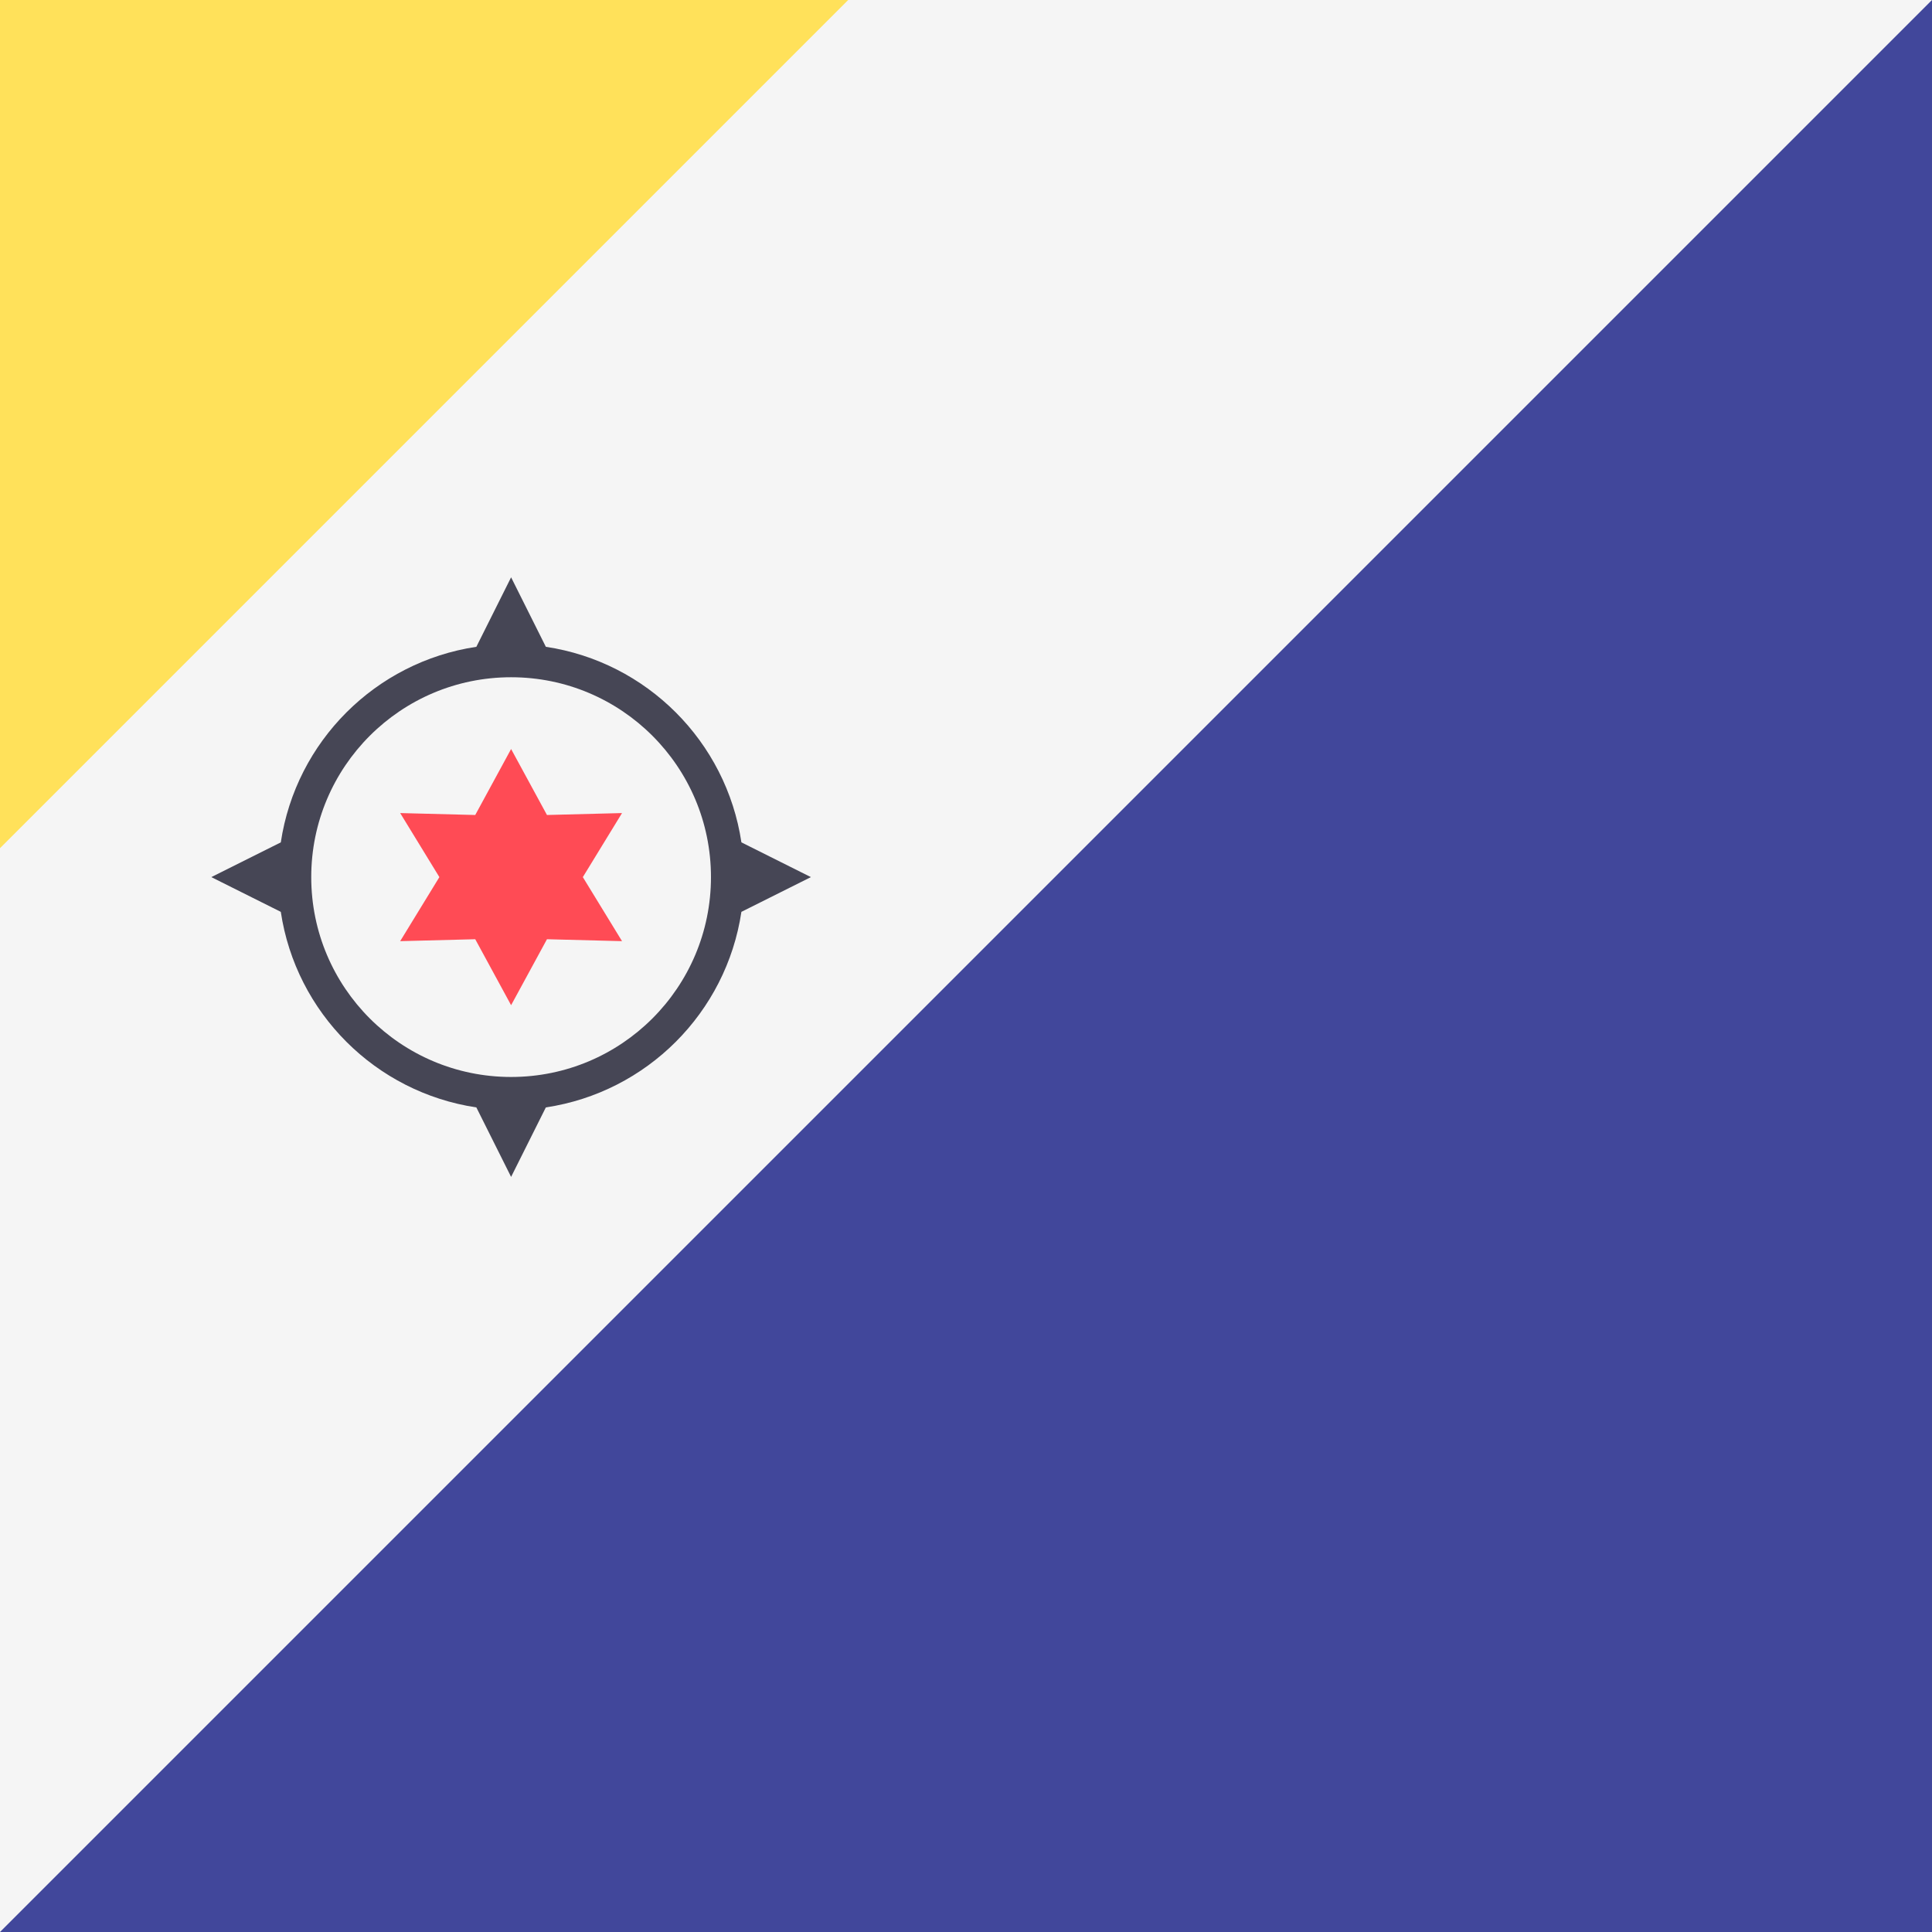 <?xml version="1.0" encoding="iso-8859-1"?>
<!-- Generator: Adobe Illustrator 19.0.0, SVG Export Plug-In . SVG Version: 6.00 Build 0)  -->
<svg xmlns="http://www.w3.org/2000/svg" xmlns:xlink="http://www.w3.org/1999/xlink" version="1.1" id="Layer_1" x="0px" y="0px" viewBox="0 0 512 512" style="enable-background:new 0 0 512 512;" xml:space="preserve">
<rect style="fill:#41479B;" width="512" height="512"/>
<polygon style="fill:#F5F5F5;" points="0,512 512,0 0,0 "/>
<polygon style="fill:#FFE15A;" points="224.779,0 0,0 0,224.78 "/>
<path style="fill:#464655;" d="M196.481,223.236c-4.006-26.737-25.089-47.82-51.825-51.825l-9.207-18.416l-9.207,18.416  c-26.737,4.005-47.82,25.088-51.825,51.825L56,232.443l18.415,9.207c4.006,26.737,25.089,47.82,51.825,51.825l9.207,18.416  l9.207-18.416c26.737-4.005,47.82-25.088,51.825-51.825l18.415-9.207L196.481,223.236z M135.448,285.409  c-29.252,0-52.966-23.713-52.966-52.965s23.713-52.966,52.966-52.966s52.966,23.713,52.966,52.966S164.7,285.409,135.448,285.409z"/>
<polygon style="fill:#FF4B55;" points="135.448,198.498 144.953,215.981 164.845,215.471 154.457,232.443 164.845,249.416   144.953,248.905 135.448,266.388 125.944,248.905 106.051,249.416 116.439,232.443 106.051,215.471 125.944,215.981 "/>
<g>
</g>
<g>
</g>
<g>
</g>
<g>
</g>
<g>
</g>
<g>
</g>
<g>
</g>
<g>
</g>
<g>
</g>
<g>
</g>
<g>
</g>
<g>
</g>
<g>
</g>
<g>
</g>
<g>
</g>
</svg>

